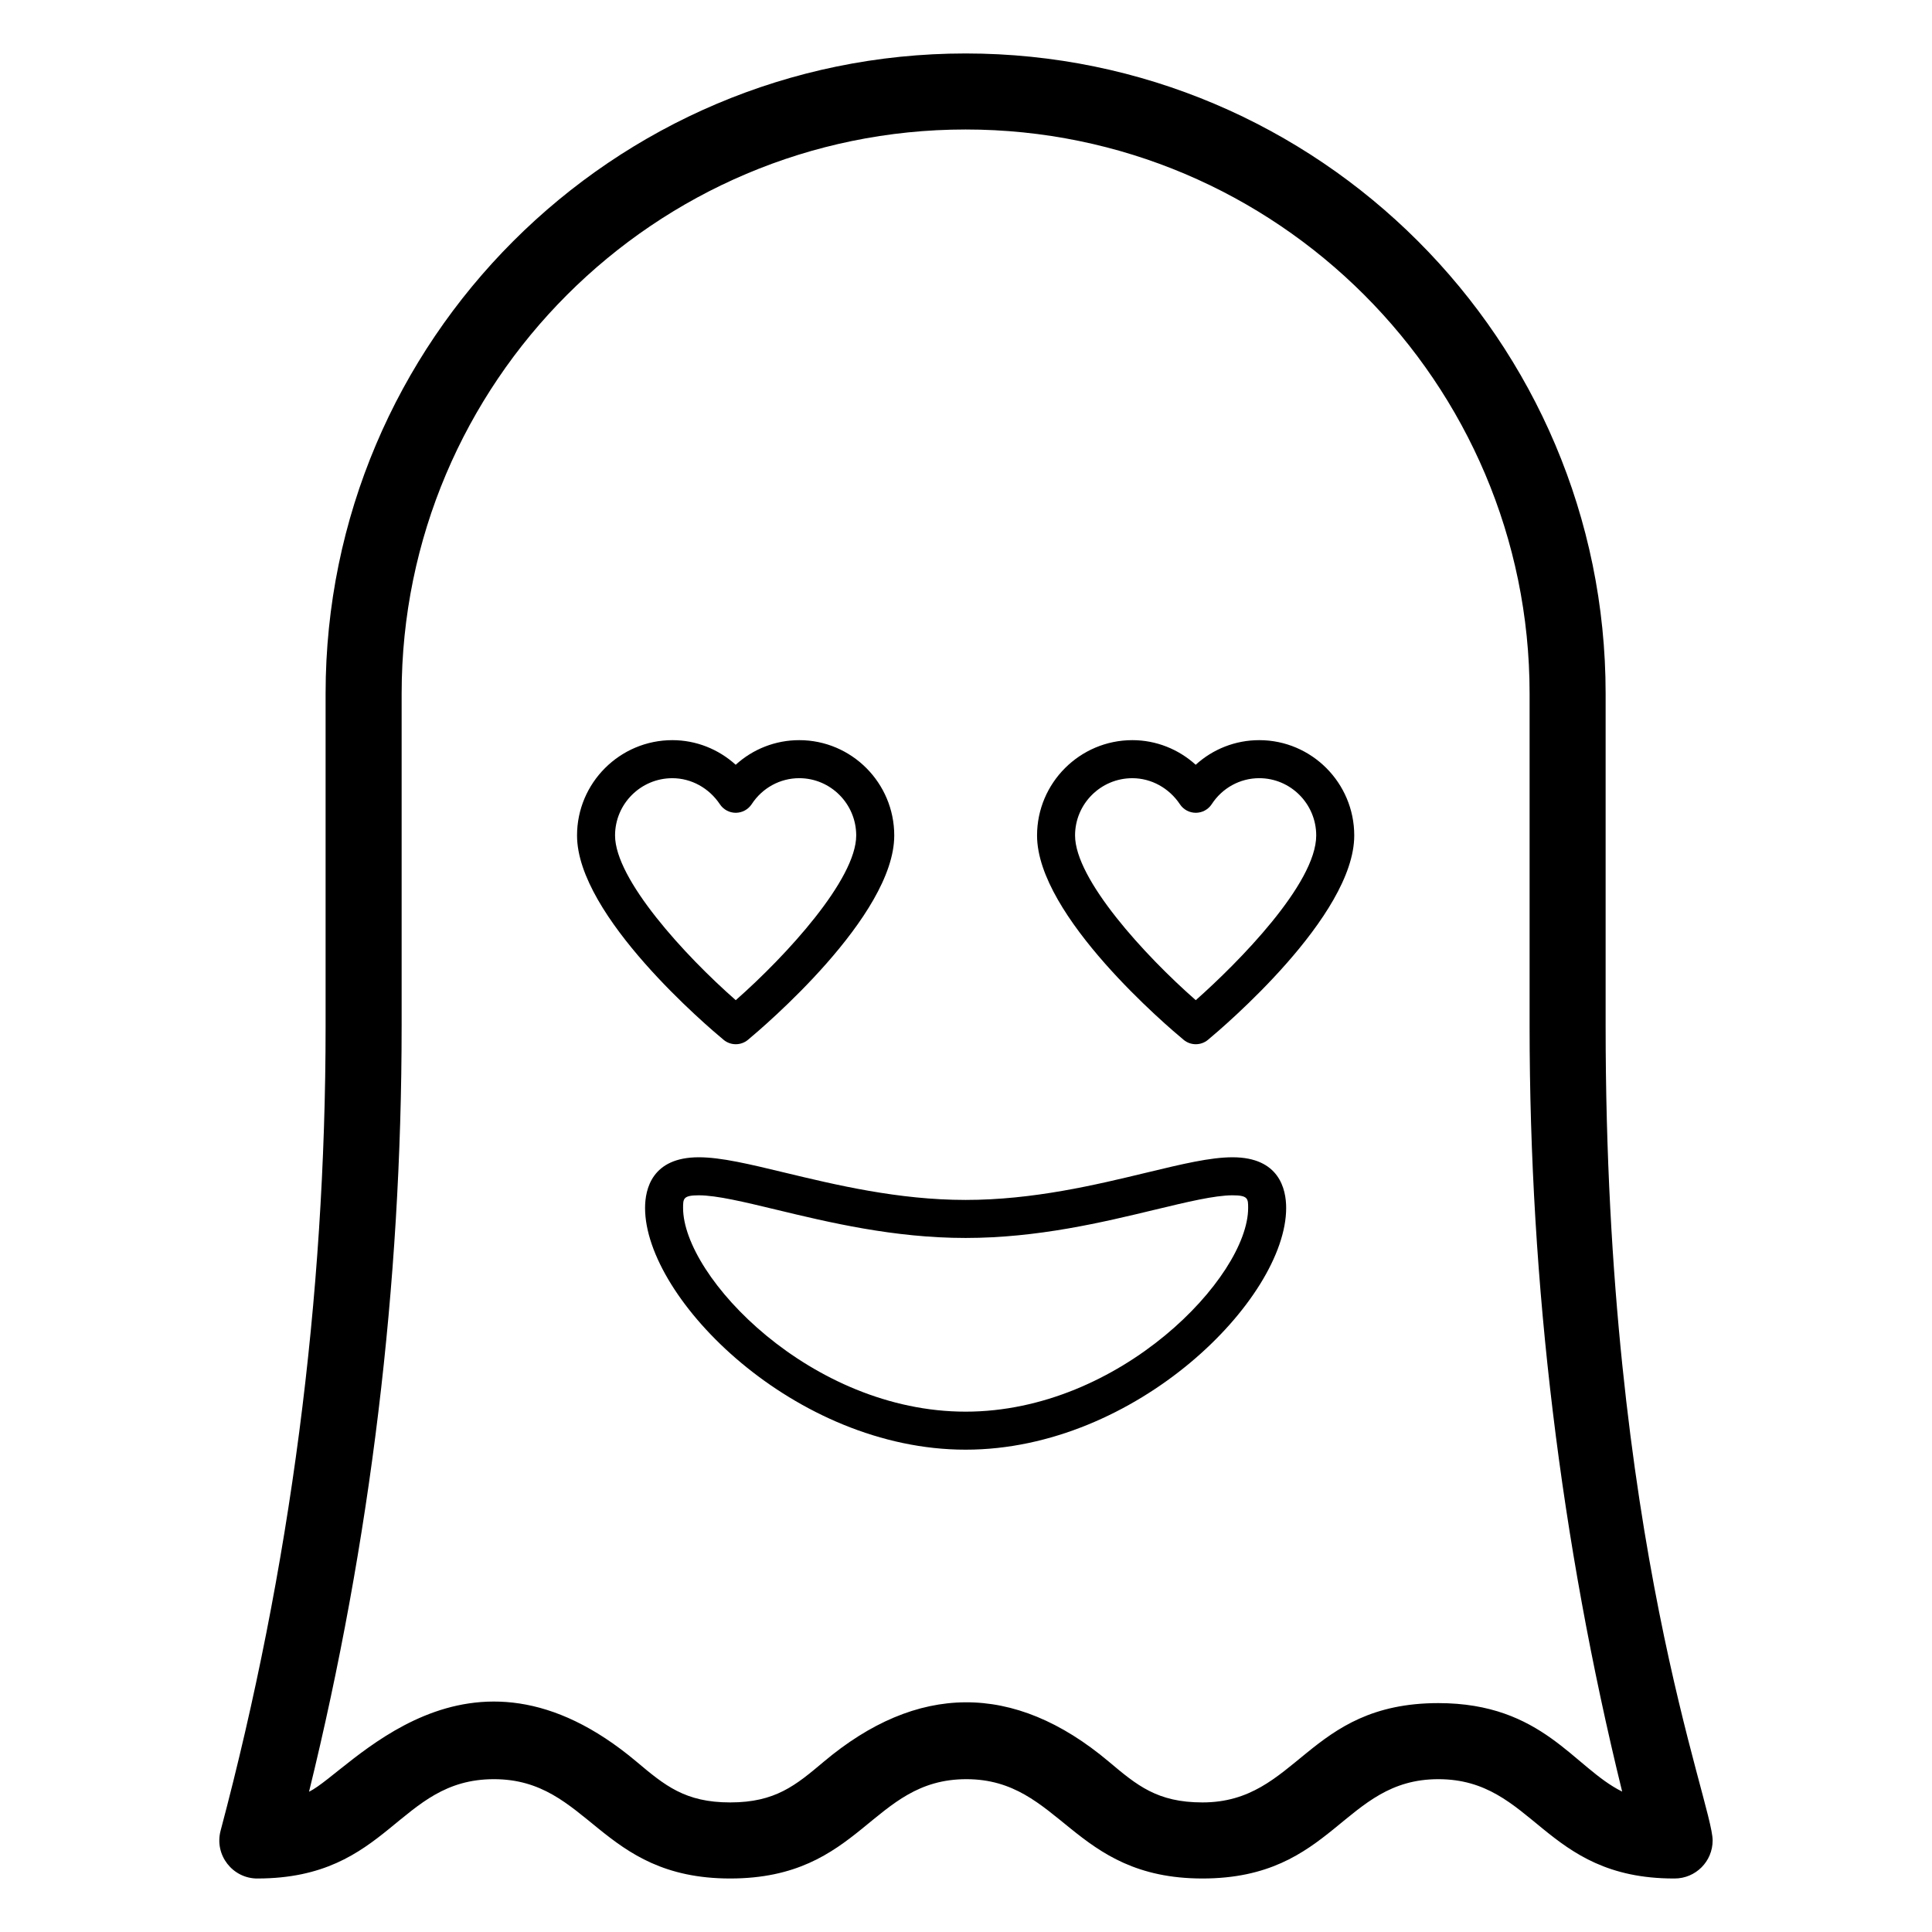 <?xml version="1.0" encoding="UTF-8"?>
<!-- Uploaded to: ICON Repo, www.svgrepo.com, Generator: ICON Repo Mixer Tools -->
<svg fill="#000000" width="800px" height="800px" version="1.1" viewBox="144 144 512 512" xmlns="http://www.w3.org/2000/svg">
 <g>
  <path d="m212.2 641.82c35.02 0 37.191-26.32 62.699-26.32 25.254 0 27.93 26.32 62.602 26.32 34.906 0 37.309-26.32 62.594-26.32 25.082 0 27.977 26.32 62.57 26.32 34.84 0 37.254-26.32 62.504-26.32 25.383 0 27.738 26.32 62.426 26.32 0.078 0.012 0.148 0 0.195 0 5.57 0 10.078-4.508 10.078-10.078 0-10.059-28.359-79.383-28.359-215.72v-88.234c0-93.527-76.082-169.62-169.61-169.62-93.527 0-169.61 76.094-169.61 169.62v88.234c0 71.922-9.359 143.62-27.828 213.14-1.699 6.457 3.195 12.664 9.746 12.664zm38.238-225.8v-88.234c0-82.422 67.051-149.47 149.46-149.47s149.46 67.051 149.46 149.47v88.234c0 68.32 8.246 136.45 24.531 202.77-12.828-6.332-21.004-23.449-48.719-23.449-34.84 0-37.254 26.32-62.504 26.32-11.977 0-17.355-4.527-24.805-10.793-25.281-21.285-50.949-20.688-75.551 0-7.449 6.269-12.832 10.793-24.809 10.793-11.973 0-17.355-4.527-24.816-10.793-44.938-37.789-76.141 2.793-86.789 7.961 16.285-66.332 24.539-134.48 24.539-202.81z"/>
  <path d="m329.18 450.69c-12.379 0-14.23 8.414-14.23 13.43 0 24.137 39.703 64.059 84.949 64.059s84.949-39.922 84.949-64.059c0-5.019-1.852-13.43-14.211-13.43-5.914 0-13.383 1.801-22.848 4.082-13.363 3.219-29.984 7.223-47.891 7.223-17.852 0-34.469-4.004-47.824-7.211-9.484-2.281-16.973-4.094-22.895-4.094zm120.97 13.875c8.461-2.035 15.773-3.797 20.488-3.797 4.133 0 4.133 0.914 4.133 3.356 0 18.242-33.898 53.98-74.875 53.98-40.973 0-74.871-35.738-74.871-53.98 0-2.441 0-3.356 4.152-3.356 4.734 0 12.055 1.77 20.535 3.809 13.875 3.344 31.133 7.496 50.184 7.496 19.102 0 36.379-4.164 50.254-7.508z"/>
  <path d="m457.68 419.57c0.934 0.777 2.078 1.16 3.219 1.16s2.285-0.383 3.219-1.16c3.965-3.297 38.77-32.797 38.77-54.16 0-13.926-11.297-25.262-25.18-25.262-6.309 0-12.27 2.363-16.836 6.523-4.594-4.164-10.547-6.523-16.785-6.523-13.922 0-25.258 11.336-25.258 25.262-0.004 21.363 34.879 50.875 38.852 54.16zm-13.598-69.34c5.008 0 9.73 2.59 12.625 6.926 0.934 1.406 2.508 2.242 4.203 2.242h0.02c1.691-0.012 3.266-0.867 4.191-2.285 2.805-4.309 7.519-6.887 12.586-6.887 8.324 0 15.105 6.809 15.105 15.184 0 12.773-20.723 33.742-31.922 43.648-13.551-11.887-31.988-32.039-31.988-43.648-0.004-8.371 6.805-15.18 15.18-15.18z"/>
  <path d="m335.77 419.57c0.934 0.777 2.074 1.16 3.219 1.16 1.141 0 2.285-0.383 3.219-1.16 3.965-3.297 38.777-32.797 38.777-54.16 0-13.926-11.297-25.262-25.18-25.262-6.309 0-12.27 2.363-16.836 6.523-4.598-4.164-10.539-6.523-16.785-6.523-13.926 0-25.262 11.336-25.262 25.262 0 21.363 34.875 50.875 38.848 54.16zm-13.59-69.34c5.008 0 9.723 2.59 12.613 6.926 0.934 1.398 2.508 2.242 4.191 2.242h0.02c1.691-0.012 3.266-0.867 4.203-2.285 2.812-4.309 7.527-6.887 12.594-6.887 8.324 0 15.105 6.809 15.105 15.184 0 11.59-18.41 31.754-31.922 43.648-13.551-11.887-31.988-32.039-31.988-43.648 0-8.371 6.812-15.18 15.184-15.18z"/>
 </g>
</svg>